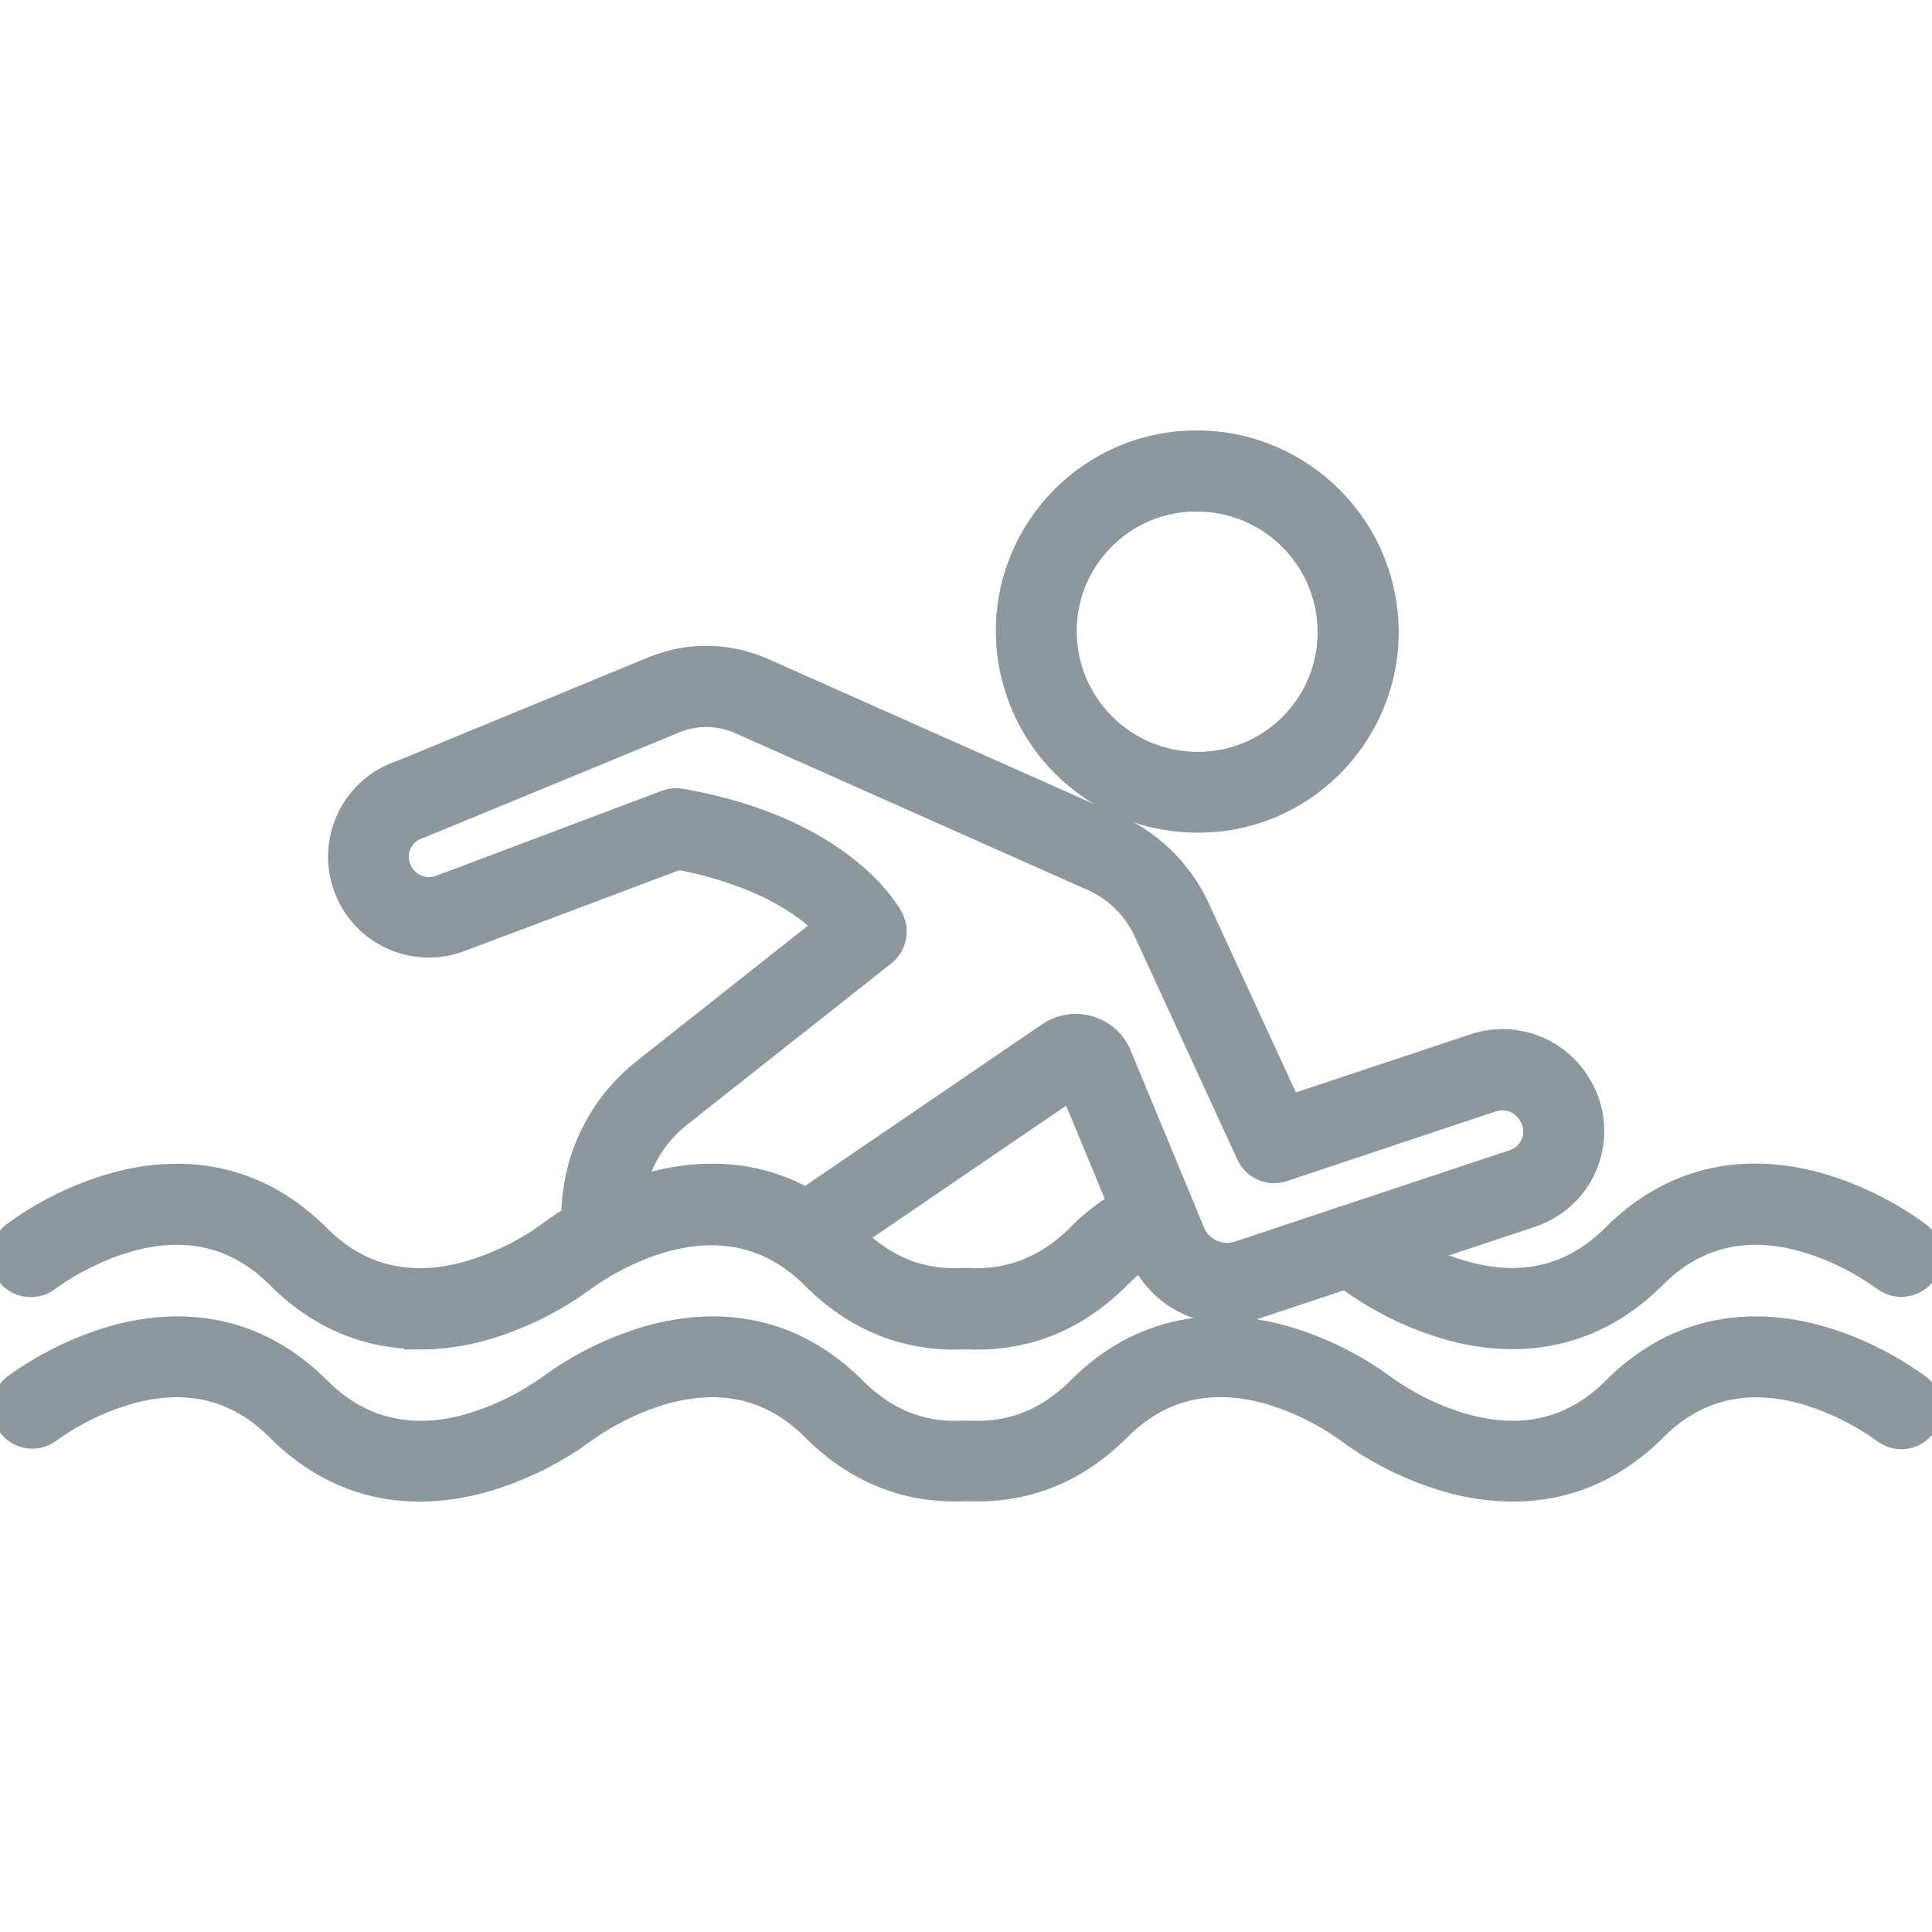 <?xml version="1.0" encoding="UTF-8"?>
<svg id="uuid-b9874613-94ef-4f69-8799-e10ede519050" data-name="Layer 1" xmlns="http://www.w3.org/2000/svg" viewBox="0 0 100 100">
  <g id="uuid-a332b819-42f8-4c4c-aa52-af6f292000f4" data-name="swimming">
    <path d="M63.53,68.01c-2.02,0-3.83-1.21-4.61-3.07l-3.51-8.47-11.38,7.76c-.15.1-.26.25-.31.42-.26.84-1.15,1.31-1.99,1.05-.84-.26-1.31-1.15-1.05-1.99,0,0,0,0,0-.01.27-.86.82-1.6,1.56-2.1l11.98-8.17c1.18-.81,2.8-.5,3.6.68.1.15.18.3.25.47l3.79,9.15c.36.86,1.32,1.3,2.21,1.01l14.23-4.73c.8-.27,1.23-1.13.96-1.93-.04-.12-.1-.24-.17-.35l-.03-.05c-.38-.59-1.12-.86-1.79-.63l-10.82,3.61c-.77.26-1.61-.11-1.95-.85l-5.3-11.52c-.58-1.28-1.64-2.28-2.95-2.79l-.06-.03-17.96-7.99c-1.02-.45-2.18-.47-3.22-.05l-13.14,5.42s-.09.04-.14.05c-.64.2-1.08.79-1.07,1.46,0,.31.1.62.28.87.4.58,1.15.82,1.81.57l11.68-4.4c.27-.1.56-.13.84-.08,8.52,1.49,10.9,5.98,10.99,6.18.34.68.16,1.5-.43,1.97l-10.56,8.34c-1.78,1.4-2.72,3.62-2.48,5.87.09.88-.55,1.66-1.43,1.75-.88.09-1.66-.55-1.75-1.43-.35-3.34,1.03-6.62,3.67-8.7l9.31-7.36c-1.05-1.04-3.26-2.6-7.46-3.42l-11.27,4.24c-2.44.92-5.17-.32-6.08-2.76s.32-5.17,2.76-6.08c.06-.02.11-.04.17-.06l13.08-5.39c1.84-.75,3.91-.72,5.73.08l17.93,7.98c2.06.82,3.72,2.4,4.65,4.41l4.71,10.22,9.46-3.15c2.05-.68,4.29.1,5.47,1.91l.03.05c1.42,2.18.81,5.1-1.37,6.52-.34.22-.71.4-1.09.53l-14.23,4.73c-.5.17-1.03.25-1.55.25Z" style="fill: #8d979e; stroke: #8d979e; stroke-miterlimit: 10;"/>
    <path d="M61.98,42.6c-5.12,0-9.39-3.9-9.89-8.99-.52-5.44,3.46-10.26,8.9-10.79.01,0,.03,0,.04,0,5.45-.5,10.29,3.5,10.82,8.95.52,5.44-3.47,10.27-8.91,10.79-.01,0-.02,0-.04,0-.31.03-.62.04-.93.04ZM61.95,25.97c-.21,0-.42,0-.63.03-3.69.34-6.4,3.6-6.06,7.28,0,0,0,.02,0,.03.36,3.7,3.64,6.41,7.35,6.08,3.69-.34,6.4-3.6,6.06-7.28,0,0,0-.02,0-.03-.34-3.46-3.24-6.1-6.72-6.1Z" style="fill: #8d979e; stroke: #8d979e; stroke-miterlimit: 10;"/>
    <path d="M21.72,69.33c-2.79,0-5.31-1.07-7.4-3.17-2.08-2.08-4.64-2.71-7.63-1.87-1.47.43-2.86,1.11-4.1,2-.69.55-1.69.44-2.24-.24-.55-.69-.44-1.69.24-2.24.01,0,.02-.02.03-.03,1.57-1.15,3.32-2.02,5.19-2.56,4.12-1.16,7.84-.23,10.75,2.69,2.05,2.06,4.6,2.7,7.56,1.89,1.51-.43,2.93-1.11,4.2-2.03.67-.5,1.39-.95,2.13-1.33,2.71-1.41,7.97-3.23,12.71.49.38.3.75.63,1.1.98.12.12.25.24.38.36,1.53,1.37,3.25,1.97,5.25,1.86.07,0,.13,0,.2,0,1.97.11,3.73-.51,5.24-1.85.14-.13.27-.24.38-.36,1-1.02,2.18-1.83,3.49-2.39.81-.34,1.75.04,2.09.85.34.81-.04,1.75-.85,2.09-.92.4-1.76.98-2.46,1.71-.17.17-.34.33-.53.5-2.13,1.91-4.64,2.8-7.45,2.66-2.82.15-5.33-.75-7.47-2.66-.18-.16-.35-.32-.52-.49-.25-.26-.52-.5-.81-.72-3.17-2.48-6.79-1.46-9.27-.17-.58.3-1.13.64-1.65,1.02-1.57,1.15-3.34,2.02-5.21,2.56-1.09.31-2.22.47-3.36.47Z" style="fill: #8d979e; stroke: #8d979e; stroke-miterlimit: 10;"/>
    <path d="M78.29,69.33c-1.14,0-2.27-.17-3.36-.48-1.87-.54-3.64-1.41-5.21-2.56,0,0-.24-.19-.67-.46-.74-.47-.97-1.45-.5-2.2s1.45-.97,2.2-.5h0c.56.35.89.61.93.64,1.27.91,2.69,1.6,4.2,2.02,2.96.81,5.51.17,7.56-1.89,2.91-2.92,6.63-3.85,10.75-2.69,1.87.54,3.63,1.41,5.2,2.56.69.54.82,1.54.28,2.24s-1.54.82-2.24.28c-1.27-.91-2.68-1.6-4.18-2.02-2.95-.81-5.49-.17-7.54,1.89-2.1,2.1-4.62,3.17-7.41,3.17Z" style="fill: #8d979e; stroke: #8d979e; stroke-miterlimit: 10;"/>
    <path d="M78.29,77.22c-1.14,0-2.27-.17-3.36-.48-1.87-.54-3.64-1.4-5.21-2.56-1.27-.91-2.68-1.6-4.18-2.03-2.95-.8-5.49-.17-7.54,1.89-.18.18-.35.34-.53.5-2.13,1.91-4.64,2.8-7.45,2.66-2.82.15-5.33-.75-7.47-2.66-.17-.15-.34-.31-.52-.49-2.07-2.08-4.64-2.71-7.63-1.87-1.47.43-2.86,1.11-4.1,2-1.57,1.15-3.34,2.02-5.22,2.56-4.13,1.16-7.86.23-10.77-2.69-2.05-2.06-4.59-2.7-7.54-1.89-1.5.43-2.92,1.11-4.18,2.03-.72.51-1.71.34-2.22-.38-.48-.67-.36-1.6.27-2.13,1.57-1.15,3.33-2.02,5.2-2.56,4.12-1.16,7.84-.23,10.75,2.69,2.08,2.08,4.65,2.71,7.65,1.87,1.47-.43,2.87-1.11,4.12-2,1.57-1.15,3.32-2.02,5.19-2.56,4.12-1.16,7.84-.23,10.75,2.69.13.13.25.25.38.36,1.54,1.37,3.25,1.98,5.25,1.86.07,0,.13,0,.2,0,2,.11,3.71-.49,5.24-1.85.13-.11.26-.23.39-.37,2.91-2.92,6.63-3.85,10.75-2.69,1.87.54,3.63,1.41,5.2,2.56,1.27.91,2.69,1.6,4.2,2.02,2.96.81,5.51.17,7.56-1.89,2.91-2.92,6.63-3.85,10.75-2.69,1.87.54,3.63,1.41,5.2,2.56.68.55.79,1.56.23,2.24-.54.67-1.51.79-2.19.27h0c-1.27-.91-2.68-1.6-4.18-2.03-2.95-.8-5.49-.17-7.54,1.89-2.1,2.1-4.62,3.17-7.41,3.17Z" style="fill: #8d979e; stroke: #8d979e; stroke-miterlimit: 10;"/>
  </g>
</svg>